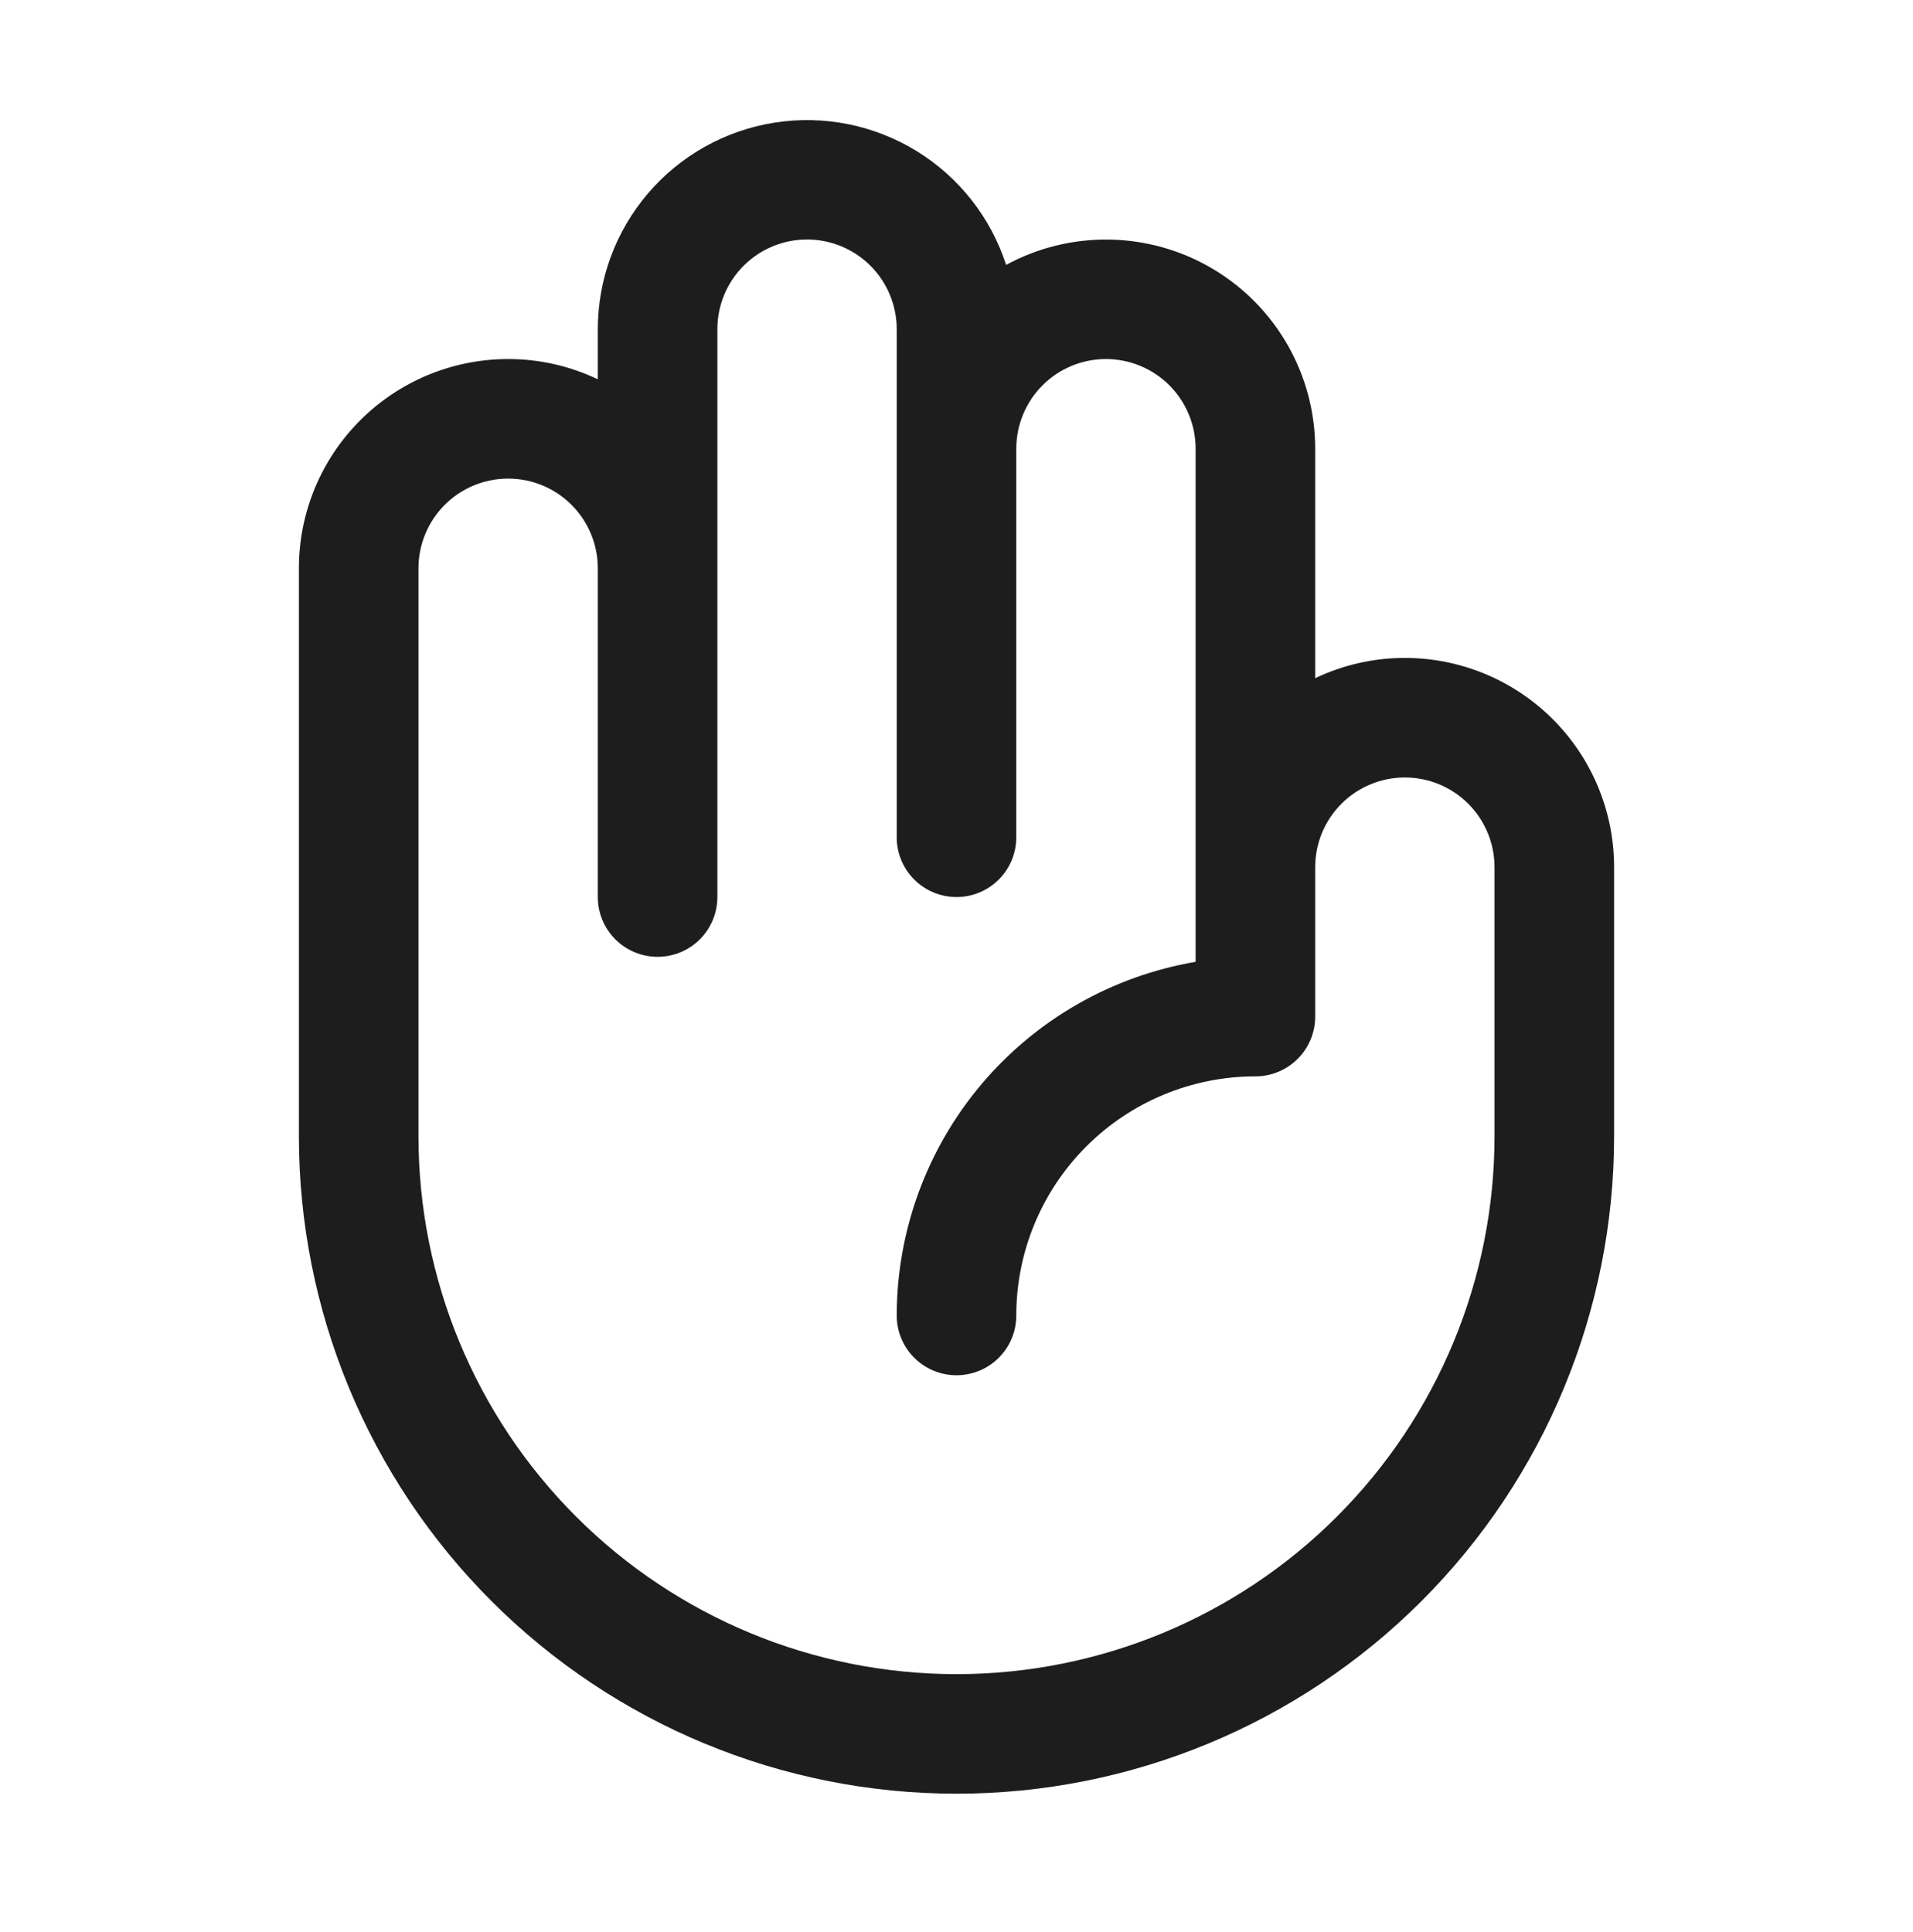 <?xml version="1.0" encoding="UTF-8"?> <svg xmlns="http://www.w3.org/2000/svg" width="100" height="101" viewBox="0 0 100 101" fill="none"><path d="M73.438 34.395C71.816 34.393 70.214 34.755 68.75 35.454V23.458C68.749 21.562 68.257 19.7 67.319 18.052C66.382 16.405 65.033 15.029 63.404 14.06C61.775 13.091 59.922 12.562 58.027 12.525C56.132 12.488 54.26 12.944 52.594 13.848C51.792 11.37 50.132 9.26 47.913 7.896C45.693 6.533 43.06 6.006 40.487 6.411C37.914 6.816 35.57 8.126 33.877 10.105C32.183 12.085 31.252 14.603 31.25 17.208V19.829C29.786 19.13 28.184 18.768 26.562 18.77C23.662 18.77 20.88 19.923 18.828 21.974C16.777 24.025 15.625 26.807 15.625 29.708V59.395C15.625 68.512 19.247 77.256 25.693 83.702C32.14 90.149 40.883 93.77 50 93.77C59.117 93.77 67.86 90.149 74.307 83.702C80.753 77.256 84.375 68.512 84.375 59.395V45.333C84.375 42.432 83.223 39.65 81.171 37.599C79.12 35.548 76.338 34.395 73.438 34.395ZM78.125 59.395C78.125 66.855 75.162 74.008 69.887 79.283C64.613 84.557 57.459 87.52 50 87.52C42.541 87.52 35.387 84.557 30.113 79.283C24.838 74.008 21.875 66.855 21.875 59.395V29.708C21.875 28.465 22.369 27.272 23.248 26.393C24.127 25.514 25.319 25.02 26.562 25.02C27.806 25.02 28.998 25.514 29.877 26.393C30.756 27.272 31.25 28.465 31.25 29.708V46.895C31.25 47.724 31.579 48.519 32.165 49.105C32.751 49.691 33.546 50.02 34.375 50.02C35.204 50.02 35.999 49.691 36.585 49.105C37.171 48.519 37.5 47.724 37.5 46.895V17.208C37.5 15.965 37.994 14.772 38.873 13.893C39.752 13.014 40.944 12.52 42.188 12.52C43.431 12.52 44.623 13.014 45.502 13.893C46.381 14.772 46.875 15.965 46.875 17.208V43.77C46.875 44.599 47.204 45.394 47.79 45.98C48.376 46.566 49.171 46.895 50 46.895C50.829 46.895 51.624 46.566 52.21 45.98C52.796 45.394 53.125 44.599 53.125 43.77V23.458C53.125 22.215 53.619 21.022 54.498 20.143C55.377 19.264 56.569 18.77 57.812 18.77C59.056 18.77 60.248 19.264 61.127 20.143C62.006 21.022 62.5 22.215 62.5 23.458V50.282C58.134 51.026 54.171 53.29 51.312 56.673C48.453 60.056 46.881 64.341 46.875 68.77C46.875 69.599 47.204 70.394 47.79 70.98C48.376 71.566 49.171 71.895 50 71.895C50.829 71.895 51.624 71.566 52.21 70.98C52.796 70.394 53.125 69.599 53.125 68.77C53.125 65.455 54.442 62.276 56.786 59.932C59.13 57.587 62.31 56.27 65.625 56.27C66.454 56.27 67.249 55.941 67.835 55.355C68.421 54.769 68.75 53.974 68.75 53.145V45.333C68.75 44.09 69.244 42.897 70.123 42.018C71.002 41.139 72.194 40.645 73.438 40.645C74.681 40.645 75.873 41.139 76.752 42.018C77.631 42.897 78.125 44.09 78.125 45.333V59.395Z" fill="#1D1D1D"></path></svg> 